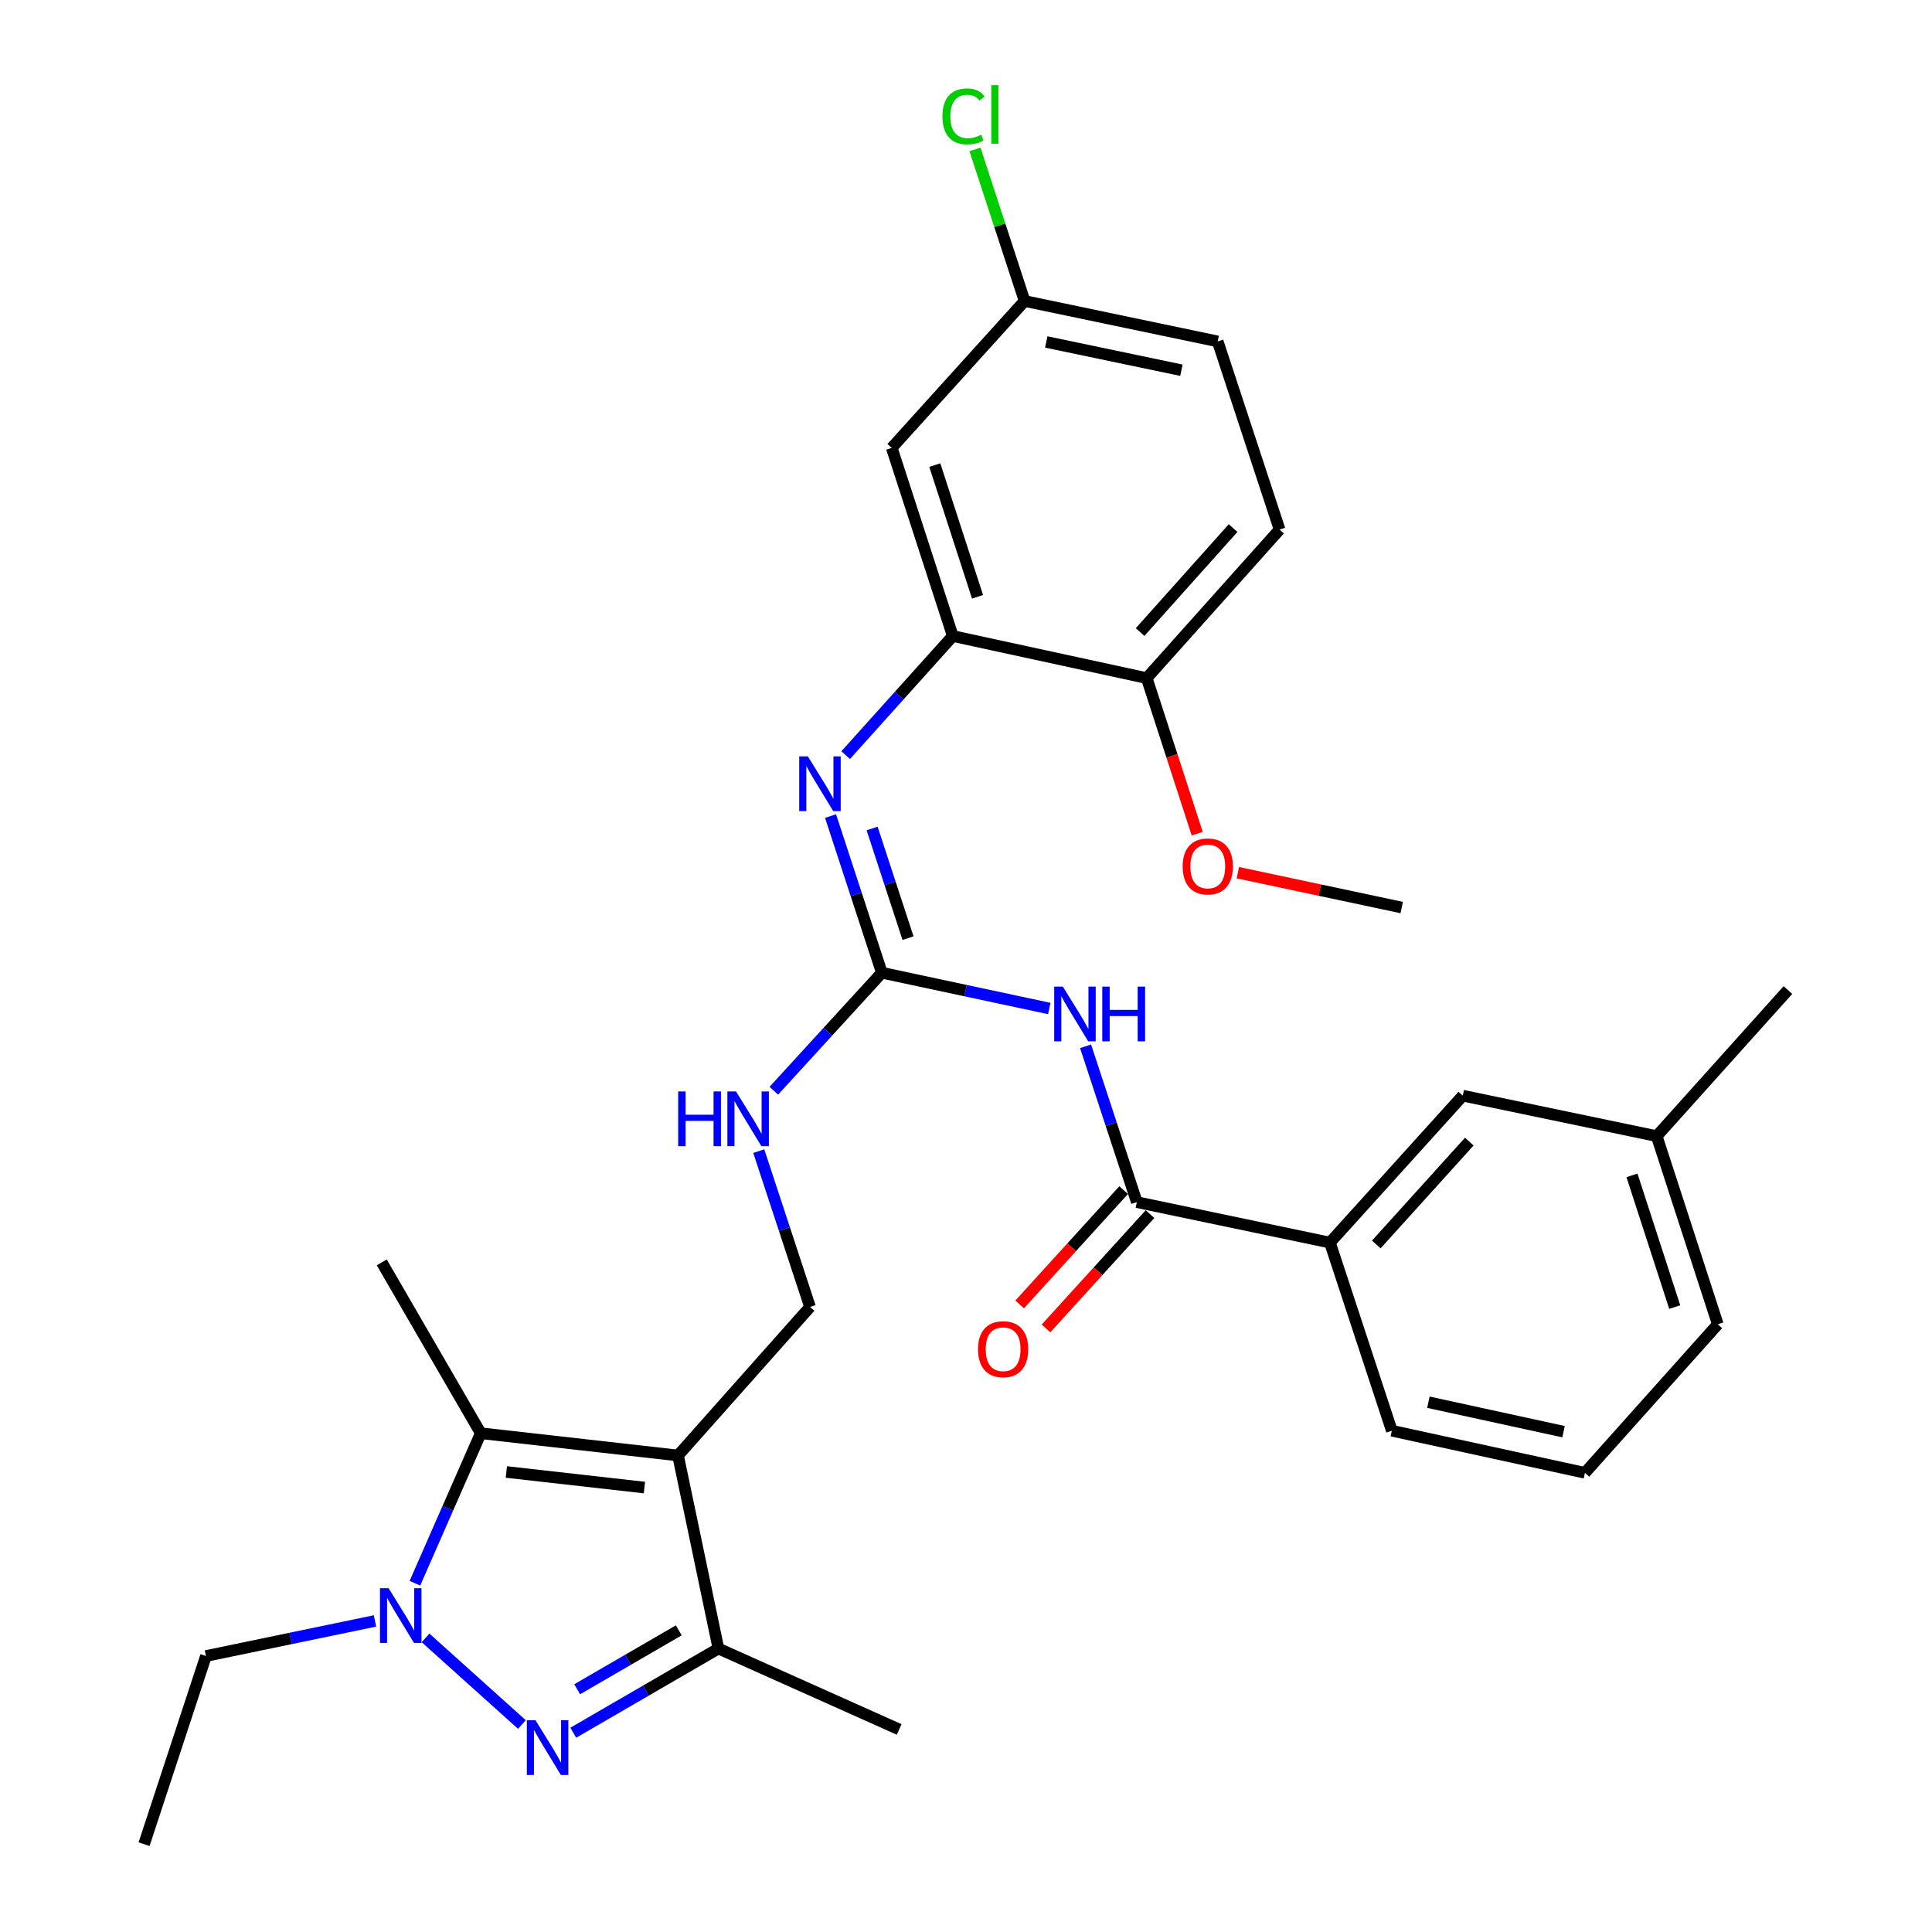 <?xml version='1.0' encoding='iso-8859-1'?>
<svg version='1.1' baseProfile='full'
              xmlns='http://www.w3.org/2000/svg'
                      xmlns:rdkit='http://www.rdkit.org/xml'
                      xmlns:xlink='http://www.w3.org/1999/xlink'
                  xml:space='preserve'
width='1000px' height='1000px' viewBox='0 0 1000 1000'>
<!-- END OF HEADER -->
<rect style='opacity:1.0;fill:#FFFFFF;stroke:none' width='1000' height='1000' x='0' y='0'> </rect>
<path class='bond-2' d='M 350.938,753.353 L 248.84,741.833' style='fill:none;fill-rule:evenodd;stroke:#000000;stroke-width:6px;stroke-linecap:butt;stroke-linejoin:miter;stroke-opacity:1' />
<path class='bond-2' d='M 333.555,769.958 L 262.086,761.894' style='fill:none;fill-rule:evenodd;stroke:#000000;stroke-width:6px;stroke-linecap:butt;stroke-linejoin:miter;stroke-opacity:1' />
<path class='bond-3' d='M 350.938,753.353 L 371.858,853.288' style='fill:none;fill-rule:evenodd;stroke:#000000;stroke-width:6px;stroke-linecap:butt;stroke-linejoin:miter;stroke-opacity:1' />
<path class='bond-9' d='M 350.938,753.353 L 419.273,676.47' style='fill:none;fill-rule:evenodd;stroke:#000000;stroke-width:6px;stroke-linecap:butt;stroke-linejoin:miter;stroke-opacity:1' />
<path class='bond-0' d='M 296.729,896.849 L 334.293,875.069' style='fill:none;fill-rule:evenodd;stroke:#0000FF;stroke-width:6px;stroke-linecap:butt;stroke-linejoin:miter;stroke-opacity:1' />
<path class='bond-0' d='M 334.293,875.069 L 371.858,853.288' style='fill:none;fill-rule:evenodd;stroke:#000000;stroke-width:6px;stroke-linecap:butt;stroke-linejoin:miter;stroke-opacity:1' />
<path class='bond-0' d='M 298.744,874.354 L 325.039,859.108' style='fill:none;fill-rule:evenodd;stroke:#0000FF;stroke-width:6px;stroke-linecap:butt;stroke-linejoin:miter;stroke-opacity:1' />
<path class='bond-0' d='M 325.039,859.108 L 351.334,843.862' style='fill:none;fill-rule:evenodd;stroke:#000000;stroke-width:6px;stroke-linecap:butt;stroke-linejoin:miter;stroke-opacity:1' />
<path class='bond-31' d='M 270.138,892.606 L 220.26,847.772' style='fill:none;fill-rule:evenodd;stroke:#0000FF;stroke-width:6px;stroke-linecap:butt;stroke-linejoin:miter;stroke-opacity:1' />
<path class='bond-1' d='M 214.757,819.485 L 231.799,780.659' style='fill:none;fill-rule:evenodd;stroke:#0000FF;stroke-width:6px;stroke-linecap:butt;stroke-linejoin:miter;stroke-opacity:1' />
<path class='bond-1' d='M 231.799,780.659 L 248.84,741.833' style='fill:none;fill-rule:evenodd;stroke:#000000;stroke-width:6px;stroke-linecap:butt;stroke-linejoin:miter;stroke-opacity:1' />
<path class='bond-18' d='M 194.097,838.987 L 150.351,848.07' style='fill:none;fill-rule:evenodd;stroke:#0000FF;stroke-width:6px;stroke-linecap:butt;stroke-linejoin:miter;stroke-opacity:1' />
<path class='bond-18' d='M 150.351,848.07 L 106.605,857.152' style='fill:none;fill-rule:evenodd;stroke:#000000;stroke-width:6px;stroke-linecap:butt;stroke-linejoin:miter;stroke-opacity:1' />
<path class='bond-19' d='M 248.84,741.833 L 197.592,653.408' style='fill:none;fill-rule:evenodd;stroke:#000000;stroke-width:6px;stroke-linecap:butt;stroke-linejoin:miter;stroke-opacity:1' />
<path class='bond-24' d='M 371.858,853.288 L 465.407,895.158' style='fill:none;fill-rule:evenodd;stroke:#000000;stroke-width:6px;stroke-linecap:butt;stroke-linejoin:miter;stroke-opacity:1' />
<path class='bond-4' d='M 543.099,521.996 L 499.769,512.74' style='fill:none;fill-rule:evenodd;stroke:#0000FF;stroke-width:6px;stroke-linecap:butt;stroke-linejoin:miter;stroke-opacity:1' />
<path class='bond-4' d='M 499.769,512.74 L 456.439,503.485' style='fill:none;fill-rule:evenodd;stroke:#000000;stroke-width:6px;stroke-linecap:butt;stroke-linejoin:miter;stroke-opacity:1' />
<path class='bond-6' d='M 561.894,541.558 L 575.159,581.888' style='fill:none;fill-rule:evenodd;stroke:#0000FF;stroke-width:6px;stroke-linecap:butt;stroke-linejoin:miter;stroke-opacity:1' />
<path class='bond-6' d='M 575.159,581.888 L 588.424,622.218' style='fill:none;fill-rule:evenodd;stroke:#000000;stroke-width:6px;stroke-linecap:butt;stroke-linejoin:miter;stroke-opacity:1' />
<path class='bond-5' d='M 456.439,503.485 L 428.487,534.024' style='fill:none;fill-rule:evenodd;stroke:#000000;stroke-width:6px;stroke-linecap:butt;stroke-linejoin:miter;stroke-opacity:1' />
<path class='bond-5' d='M 428.487,534.024 L 400.535,564.564' style='fill:none;fill-rule:evenodd;stroke:#0000FF;stroke-width:6px;stroke-linecap:butt;stroke-linejoin:miter;stroke-opacity:1' />
<path class='bond-7' d='M 456.439,503.485 L 443.163,462.94' style='fill:none;fill-rule:evenodd;stroke:#000000;stroke-width:6px;stroke-linecap:butt;stroke-linejoin:miter;stroke-opacity:1' />
<path class='bond-7' d='M 443.163,462.94 L 429.887,422.395' style='fill:none;fill-rule:evenodd;stroke:#0000FF;stroke-width:6px;stroke-linecap:butt;stroke-linejoin:miter;stroke-opacity:1' />
<path class='bond-7' d='M 469.989,485.581 L 460.696,457.199' style='fill:none;fill-rule:evenodd;stroke:#000000;stroke-width:6px;stroke-linecap:butt;stroke-linejoin:miter;stroke-opacity:1' />
<path class='bond-7' d='M 460.696,457.199 L 451.403,428.818' style='fill:none;fill-rule:evenodd;stroke:#0000FF;stroke-width:6px;stroke-linecap:butt;stroke-linejoin:miter;stroke-opacity:1' />
<path class='bond-10' d='M 588.424,622.218 L 688.37,643.169' style='fill:none;fill-rule:evenodd;stroke:#000000;stroke-width:6px;stroke-linecap:butt;stroke-linejoin:miter;stroke-opacity:1' />
<path class='bond-14' d='M 581.602,616.01 L 554.684,645.591' style='fill:none;fill-rule:evenodd;stroke:#000000;stroke-width:6px;stroke-linecap:butt;stroke-linejoin:miter;stroke-opacity:1' />
<path class='bond-14' d='M 554.684,645.591 L 527.766,675.172' style='fill:none;fill-rule:evenodd;stroke:#FF0000;stroke-width:6px;stroke-linecap:butt;stroke-linejoin:miter;stroke-opacity:1' />
<path class='bond-14' d='M 595.247,628.427 L 568.329,658.008' style='fill:none;fill-rule:evenodd;stroke:#000000;stroke-width:6px;stroke-linecap:butt;stroke-linejoin:miter;stroke-opacity:1' />
<path class='bond-14' d='M 568.329,658.008 L 541.411,687.589' style='fill:none;fill-rule:evenodd;stroke:#FF0000;stroke-width:6px;stroke-linecap:butt;stroke-linejoin:miter;stroke-opacity:1' />
<path class='bond-8' d='M 437.719,390.861 L 465.441,360.035' style='fill:none;fill-rule:evenodd;stroke:#0000FF;stroke-width:6px;stroke-linecap:butt;stroke-linejoin:miter;stroke-opacity:1' />
<path class='bond-8' d='M 465.441,360.035 L 493.163,329.209' style='fill:none;fill-rule:evenodd;stroke:#000000;stroke-width:6px;stroke-linecap:butt;stroke-linejoin:miter;stroke-opacity:1' />
<path class='bond-12' d='M 493.163,329.209 L 461.563,231.816' style='fill:none;fill-rule:evenodd;stroke:#000000;stroke-width:6px;stroke-linecap:butt;stroke-linejoin:miter;stroke-opacity:1' />
<path class='bond-12' d='M 505.972,308.906 L 483.852,240.731' style='fill:none;fill-rule:evenodd;stroke:#000000;stroke-width:6px;stroke-linecap:butt;stroke-linejoin:miter;stroke-opacity:1' />
<path class='bond-13' d='M 493.163,329.209 L 593.539,350.99' style='fill:none;fill-rule:evenodd;stroke:#000000;stroke-width:6px;stroke-linecap:butt;stroke-linejoin:miter;stroke-opacity:1' />
<path class='bond-11' d='M 419.273,676.47 L 406.004,636.145' style='fill:none;fill-rule:evenodd;stroke:#000000;stroke-width:6px;stroke-linecap:butt;stroke-linejoin:miter;stroke-opacity:1' />
<path class='bond-11' d='M 406.004,636.145 L 392.735,595.82' style='fill:none;fill-rule:evenodd;stroke:#0000FF;stroke-width:6px;stroke-linecap:butt;stroke-linejoin:miter;stroke-opacity:1' />
<path class='bond-15' d='M 688.37,643.169 L 757.135,567.116' style='fill:none;fill-rule:evenodd;stroke:#000000;stroke-width:6px;stroke-linecap:butt;stroke-linejoin:miter;stroke-opacity:1' />
<path class='bond-15' d='M 712.369,644.134 L 760.505,590.897' style='fill:none;fill-rule:evenodd;stroke:#000000;stroke-width:6px;stroke-linecap:butt;stroke-linejoin:miter;stroke-opacity:1' />
<path class='bond-25' d='M 688.37,643.169 L 720.41,740.541' style='fill:none;fill-rule:evenodd;stroke:#000000;stroke-width:6px;stroke-linecap:butt;stroke-linejoin:miter;stroke-opacity:1' />
<path class='bond-17' d='M 461.563,231.816 L 530.329,155.794' style='fill:none;fill-rule:evenodd;stroke:#000000;stroke-width:6px;stroke-linecap:butt;stroke-linejoin:miter;stroke-opacity:1' />
<path class='bond-16' d='M 593.539,350.99 L 662.315,274.106' style='fill:none;fill-rule:evenodd;stroke:#000000;stroke-width:6px;stroke-linecap:butt;stroke-linejoin:miter;stroke-opacity:1' />
<path class='bond-16' d='M 590.105,327.157 L 638.248,273.338' style='fill:none;fill-rule:evenodd;stroke:#000000;stroke-width:6px;stroke-linecap:butt;stroke-linejoin:miter;stroke-opacity:1' />
<path class='bond-23' d='M 593.539,350.99 L 606.605,391.246' style='fill:none;fill-rule:evenodd;stroke:#000000;stroke-width:6px;stroke-linecap:butt;stroke-linejoin:miter;stroke-opacity:1' />
<path class='bond-23' d='M 606.605,391.246 L 619.671,431.503' style='fill:none;fill-rule:evenodd;stroke:#FF0000;stroke-width:6px;stroke-linecap:butt;stroke-linejoin:miter;stroke-opacity:1' />
<path class='bond-21' d='M 757.135,567.116 L 857.511,588.066' style='fill:none;fill-rule:evenodd;stroke:#000000;stroke-width:6px;stroke-linecap:butt;stroke-linejoin:miter;stroke-opacity:1' />
<path class='bond-20' d='M 662.315,274.106 L 630.274,176.713' style='fill:none;fill-rule:evenodd;stroke:#000000;stroke-width:6px;stroke-linecap:butt;stroke-linejoin:miter;stroke-opacity:1' />
<path class='bond-22' d='M 530.329,155.794 L 517.488,116.562' style='fill:none;fill-rule:evenodd;stroke:#000000;stroke-width:6px;stroke-linecap:butt;stroke-linejoin:miter;stroke-opacity:1' />
<path class='bond-22' d='M 517.488,116.562 L 504.647,77.331' style='fill:none;fill-rule:evenodd;stroke:#00CC00;stroke-width:6px;stroke-linecap:butt;stroke-linejoin:miter;stroke-opacity:1' />
<path class='bond-32' d='M 530.329,155.794 L 630.274,176.713' style='fill:none;fill-rule:evenodd;stroke:#000000;stroke-width:6px;stroke-linecap:butt;stroke-linejoin:miter;stroke-opacity:1' />
<path class='bond-32' d='M 541.541,176.99 L 611.503,191.634' style='fill:none;fill-rule:evenodd;stroke:#000000;stroke-width:6px;stroke-linecap:butt;stroke-linejoin:miter;stroke-opacity:1' />
<path class='bond-30' d='M 106.605,857.152 L 74.574,954.545' style='fill:none;fill-rule:evenodd;stroke:#000000;stroke-width:6px;stroke-linecap:butt;stroke-linejoin:miter;stroke-opacity:1' />
<path class='bond-28' d='M 857.511,588.066 L 925.426,512.454' style='fill:none;fill-rule:evenodd;stroke:#000000;stroke-width:6px;stroke-linecap:butt;stroke-linejoin:miter;stroke-opacity:1' />
<path class='bond-33' d='M 857.511,588.066 L 889.131,685.449' style='fill:none;fill-rule:evenodd;stroke:#000000;stroke-width:6px;stroke-linecap:butt;stroke-linejoin:miter;stroke-opacity:1' />
<path class='bond-33' d='M 844.706,608.371 L 866.841,676.539' style='fill:none;fill-rule:evenodd;stroke:#000000;stroke-width:6px;stroke-linecap:butt;stroke-linejoin:miter;stroke-opacity:1' />
<path class='bond-29' d='M 640.715,451.695 L 683.12,460.719' style='fill:none;fill-rule:evenodd;stroke:#FF0000;stroke-width:6px;stroke-linecap:butt;stroke-linejoin:miter;stroke-opacity:1' />
<path class='bond-29' d='M 683.12,460.719 L 725.525,469.743' style='fill:none;fill-rule:evenodd;stroke:#000000;stroke-width:6px;stroke-linecap:butt;stroke-linejoin:miter;stroke-opacity:1' />
<path class='bond-26' d='M 720.41,740.541 L 820.356,762.332' style='fill:none;fill-rule:evenodd;stroke:#000000;stroke-width:6px;stroke-linecap:butt;stroke-linejoin:miter;stroke-opacity:1' />
<path class='bond-26' d='M 739.332,725.784 L 809.294,741.037' style='fill:none;fill-rule:evenodd;stroke:#000000;stroke-width:6px;stroke-linecap:butt;stroke-linejoin:miter;stroke-opacity:1' />
<path class='bond-27' d='M 820.356,762.332 L 889.131,685.449' style='fill:none;fill-rule:evenodd;stroke:#000000;stroke-width:6px;stroke-linecap:butt;stroke-linejoin:miter;stroke-opacity:1' />
<path  class='atom-1' d='M 277.173 890.397
L 286.453 905.397
Q 287.373 906.877, 288.853 909.557
Q 290.333 912.237, 290.413 912.397
L 290.413 890.397
L 294.173 890.397
L 294.173 918.717
L 290.293 918.717
L 280.333 902.317
Q 279.173 900.397, 277.933 898.197
Q 276.733 895.997, 276.373 895.317
L 276.373 918.717
L 272.693 918.717
L 272.693 890.397
L 277.173 890.397
' fill='#0000FF'/>
<path  class='atom-2' d='M 201.151 822.062
L 210.431 837.062
Q 211.351 838.542, 212.831 841.222
Q 214.311 843.902, 214.391 844.062
L 214.391 822.062
L 218.151 822.062
L 218.151 850.382
L 214.271 850.382
L 204.311 833.982
Q 203.151 832.062, 201.911 829.862
Q 200.711 827.662, 200.351 826.982
L 200.351 850.382
L 196.671 850.382
L 196.671 822.062
L 201.151 822.062
' fill='#0000FF'/>
<path  class='atom-5' d='M 550.134 510.675
L 559.414 525.675
Q 560.334 527.155, 561.814 529.835
Q 563.294 532.515, 563.374 532.675
L 563.374 510.675
L 567.134 510.675
L 567.134 538.995
L 563.254 538.995
L 553.294 522.595
Q 552.134 520.675, 550.894 518.475
Q 549.694 516.275, 549.334 515.595
L 549.334 538.995
L 545.654 538.995
L 545.654 510.675
L 550.134 510.675
' fill='#0000FF'/>
<path  class='atom-5' d='M 570.534 510.675
L 574.374 510.675
L 574.374 522.715
L 588.854 522.715
L 588.854 510.675
L 592.694 510.675
L 592.694 538.995
L 588.854 538.995
L 588.854 525.915
L 574.374 525.915
L 574.374 538.995
L 570.534 538.995
L 570.534 510.675
' fill='#0000FF'/>
<path  class='atom-8' d='M 418.148 391.502
L 427.428 406.502
Q 428.348 407.982, 429.828 410.662
Q 431.308 413.342, 431.388 413.502
L 431.388 391.502
L 435.148 391.502
L 435.148 419.822
L 431.268 419.822
L 421.308 403.422
Q 420.148 401.502, 418.908 399.302
Q 417.708 397.102, 417.348 396.422
L 417.348 419.822
L 413.668 419.822
L 413.668 391.502
L 418.148 391.502
' fill='#0000FF'/>
<path  class='atom-12' d='M 351.012 564.938
L 354.852 564.938
L 354.852 576.978
L 369.332 576.978
L 369.332 564.938
L 373.172 564.938
L 373.172 593.258
L 369.332 593.258
L 369.332 580.178
L 354.852 580.178
L 354.852 593.258
L 351.012 593.258
L 351.012 564.938
' fill='#0000FF'/>
<path  class='atom-12' d='M 380.972 564.938
L 390.252 579.938
Q 391.172 581.418, 392.652 584.098
Q 394.132 586.778, 394.212 586.938
L 394.212 564.938
L 397.972 564.938
L 397.972 593.258
L 394.092 593.258
L 384.132 576.858
Q 382.972 574.938, 381.732 572.738
Q 380.532 570.538, 380.172 569.858
L 380.172 593.258
L 376.492 593.258
L 376.492 564.938
L 380.972 564.938
' fill='#0000FF'/>
<path  class='atom-15' d='M 506.218 698.351
Q 506.218 691.551, 509.578 687.751
Q 512.938 683.951, 519.218 683.951
Q 525.498 683.951, 528.858 687.751
Q 532.218 691.551, 532.218 698.351
Q 532.218 705.231, 528.818 709.151
Q 525.418 713.031, 519.218 713.031
Q 512.978 713.031, 509.578 709.151
Q 506.218 705.271, 506.218 698.351
M 519.218 709.831
Q 523.538 709.831, 525.858 706.951
Q 528.218 704.031, 528.218 698.351
Q 528.218 692.791, 525.858 689.991
Q 523.538 687.151, 519.218 687.151
Q 514.898 687.151, 512.538 689.951
Q 510.218 692.751, 510.218 698.351
Q 510.218 704.071, 512.538 706.951
Q 514.898 709.831, 519.218 709.831
' fill='#FF0000'/>
<path  class='atom-23' d='M 487.809 60.231
Q 487.809 53.191, 491.089 49.511
Q 494.409 45.791, 500.689 45.791
Q 506.529 45.791, 509.649 49.911
L 507.009 52.071
Q 504.729 49.071, 500.689 49.071
Q 496.409 49.071, 494.129 51.951
Q 491.889 54.791, 491.889 60.231
Q 491.889 65.831, 494.209 68.711
Q 496.569 71.591, 501.129 71.591
Q 504.249 71.591, 507.889 69.711
L 509.009 72.711
Q 507.529 73.671, 505.289 74.231
Q 503.049 74.791, 500.569 74.791
Q 494.409 74.791, 491.089 71.031
Q 487.809 67.271, 487.809 60.231
' fill='#00CC00'/>
<path  class='atom-23' d='M 513.089 44.071
L 516.769 44.071
L 516.769 74.431
L 513.089 74.431
L 513.089 44.071
' fill='#00CC00'/>
<path  class='atom-24' d='M 612.149 448.463
Q 612.149 441.663, 615.509 437.863
Q 618.869 434.063, 625.149 434.063
Q 631.429 434.063, 634.789 437.863
Q 638.149 441.663, 638.149 448.463
Q 638.149 455.343, 634.749 459.263
Q 631.349 463.143, 625.149 463.143
Q 618.909 463.143, 615.509 459.263
Q 612.149 455.383, 612.149 448.463
M 625.149 459.943
Q 629.469 459.943, 631.789 457.063
Q 634.149 454.143, 634.149 448.463
Q 634.149 442.903, 631.789 440.103
Q 629.469 437.263, 625.149 437.263
Q 620.829 437.263, 618.469 440.063
Q 616.149 442.863, 616.149 448.463
Q 616.149 454.183, 618.469 457.063
Q 620.829 459.943, 625.149 459.943
' fill='#FF0000'/>
</svg>
